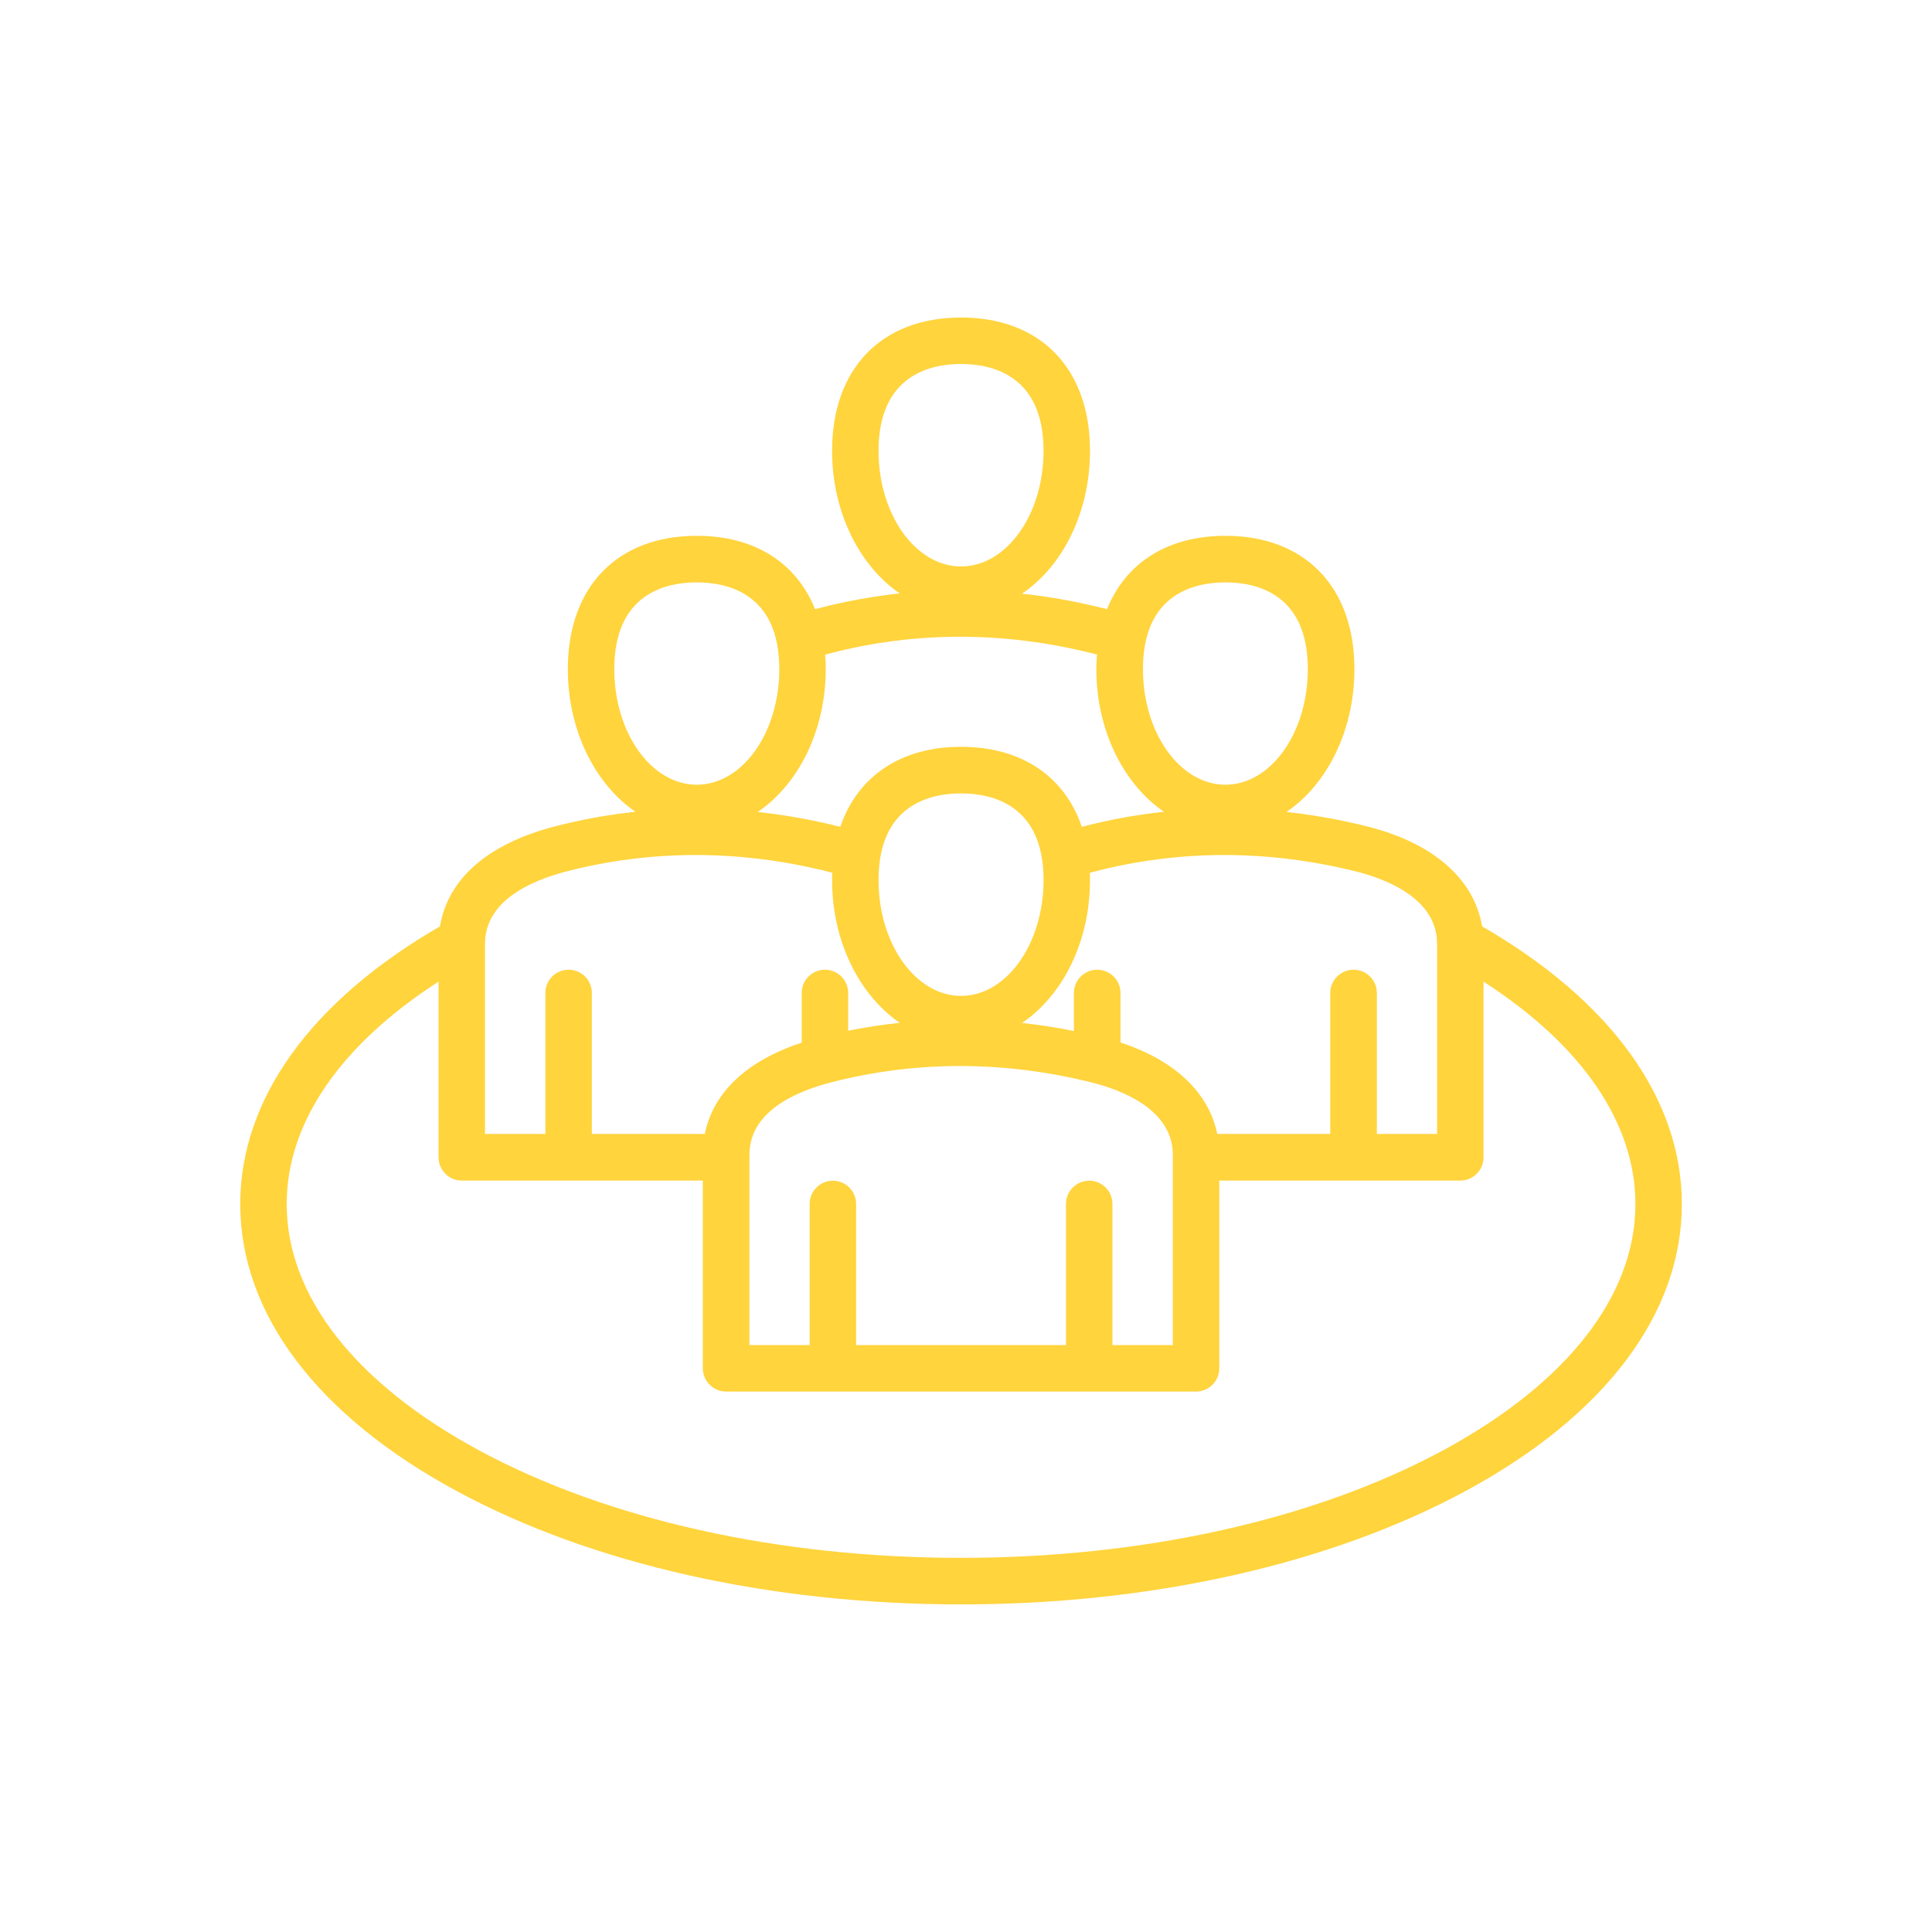 <?xml version="1.0" encoding="UTF-8"?> <svg xmlns="http://www.w3.org/2000/svg" xmlns:xlink="http://www.w3.org/1999/xlink" width="65" zoomAndPan="magnify" viewBox="0 0 48.75 48.75" height="65" preserveAspectRatio="xMidYMid meet" version="1.0"><defs><clipPath id="2ff7069123"><path d="M 6.062 8 L 42.625 8 L 42.625 40.828 L 6.062 40.828 Z M 6.062 8 " clip-rule="nonzero"></path></clipPath></defs><g clip-path="url(#2ff7069123)"><path fill="#ffd43d" d="M 37.398 23.375 C 37.195 22.172 36.156 21.262 34.477 20.848 C 33.805 20.68 33.133 20.562 32.461 20.488 C 33.48 19.797 34.176 18.441 34.176 16.883 C 34.176 14.809 32.926 13.52 30.922 13.52 C 29.461 13.52 28.402 14.203 27.934 15.371 C 27.895 15.359 27.852 15.348 27.809 15.34 C 27.133 15.172 26.461 15.051 25.789 14.98 C 26.812 14.289 27.504 12.93 27.504 11.375 C 27.504 9.301 26.258 8.012 24.25 8.012 C 22.242 8.012 20.996 9.301 20.996 11.375 C 20.996 12.926 21.688 14.281 22.703 14.973 C 22.027 15.047 21.355 15.168 20.688 15.34 C 20.648 15.352 20.605 15.359 20.566 15.371 C 20.098 14.203 19.043 13.52 17.582 13.52 C 15.574 13.52 14.328 14.809 14.328 16.883 C 14.328 18.438 15.02 19.789 16.035 20.484 C 15.355 20.555 14.684 20.676 14.02 20.848 C 12.316 21.285 11.301 22.172 11.102 23.375 C 7.852 25.254 6.062 27.73 6.062 30.383 C 6.062 33.148 8.004 35.723 11.527 37.625 C 14.934 39.469 19.453 40.484 24.25 40.484 C 29.047 40.484 33.566 39.469 36.977 37.625 C 40.5 35.723 42.438 33.148 42.438 30.383 C 42.438 27.73 40.652 25.254 37.398 23.375 Z M 36.262 23.816 L 36.262 28.613 L 34.742 28.613 L 34.742 25.055 C 34.742 24.73 34.477 24.469 34.156 24.469 C 33.832 24.469 33.566 24.73 33.566 25.055 L 33.566 28.613 L 30.715 28.613 C 30.5 27.566 29.641 26.754 28.273 26.305 L 28.273 25.055 C 28.273 24.73 28.008 24.469 27.684 24.469 C 27.363 24.469 27.098 24.73 27.098 25.055 L 27.098 26.016 C 26.664 25.926 26.227 25.859 25.789 25.812 C 26.812 25.121 27.504 23.766 27.504 22.207 C 27.504 22.145 27.504 22.086 27.5 22.023 C 27.551 22.012 27.602 21.996 27.648 21.984 C 29.781 21.438 31.984 21.438 34.195 21.984 C 34.969 22.176 36.262 22.668 36.262 23.816 Z M 27.484 29.793 C 27.16 29.793 26.898 30.055 26.898 30.379 L 26.898 33.941 L 21.602 33.941 L 21.602 30.379 C 21.602 30.055 21.34 29.793 21.016 29.793 C 20.691 29.793 20.43 30.055 20.43 30.379 L 20.43 33.941 L 18.91 33.941 L 18.91 29.141 C 18.91 28.066 20.035 27.551 20.98 27.309 C 23.113 26.762 25.312 26.762 27.527 27.309 C 28.297 27.5 29.594 27.992 29.594 29.141 L 29.594 33.941 L 28.07 33.941 L 28.07 30.379 C 28.07 30.055 27.809 29.793 27.484 29.793 Z M 24.25 20.02 C 25.027 20.02 26.332 20.301 26.332 22.207 C 26.332 23.816 25.398 25.129 24.25 25.129 C 23.102 25.129 22.168 23.816 22.168 22.207 C 22.168 20.301 23.473 20.02 24.25 20.02 Z M 30.922 14.695 C 31.699 14.695 33 14.977 33 16.883 C 33 18.492 32.066 19.801 30.922 19.801 C 29.773 19.801 28.84 18.492 28.84 16.883 C 28.84 14.977 30.145 14.695 30.922 14.695 Z M 22.168 11.375 C 22.168 9.469 23.473 9.184 24.25 9.184 C 25.027 9.184 26.332 9.469 26.332 11.375 C 26.332 12.984 25.398 14.293 24.25 14.293 C 23.102 14.293 22.168 12.984 22.168 11.375 Z M 20.98 16.477 C 23.109 15.93 25.312 15.93 27.527 16.477 C 27.578 16.488 27.629 16.504 27.68 16.516 C 27.672 16.637 27.664 16.758 27.664 16.883 C 27.664 18.438 28.355 19.789 29.371 20.484 C 28.695 20.555 28.023 20.676 27.359 20.848 C 27.336 20.852 27.316 20.859 27.297 20.863 C 26.867 19.594 25.777 18.844 24.25 18.844 C 22.723 18.844 21.637 19.594 21.203 20.863 C 21.184 20.859 21.16 20.852 21.141 20.848 C 20.465 20.68 19.793 20.562 19.121 20.488 C 20.141 19.797 20.836 18.438 20.836 16.883 C 20.836 16.758 20.832 16.637 20.82 16.52 C 20.875 16.504 20.926 16.488 20.98 16.477 Z M 15.5 16.883 C 15.5 14.977 16.805 14.695 17.582 14.695 C 18.359 14.695 19.664 14.977 19.664 16.883 C 19.664 18.492 18.73 19.801 17.582 19.801 C 16.434 19.801 15.5 18.492 15.5 16.883 Z M 12.238 23.816 C 12.238 22.742 13.367 22.227 14.312 21.984 C 16.441 21.438 18.645 21.438 20.855 21.984 C 20.906 21.996 20.953 22.012 21 22.023 C 20.996 22.082 20.996 22.145 20.996 22.207 C 20.996 23.762 21.688 25.113 22.703 25.809 C 22.266 25.855 21.832 25.922 21.402 26.008 L 21.402 25.055 C 21.402 24.73 21.141 24.469 20.816 24.469 C 20.492 24.469 20.23 24.73 20.23 25.055 L 20.23 26.309 C 18.84 26.766 17.996 27.566 17.785 28.613 L 14.934 28.613 L 14.934 25.055 C 14.934 24.73 14.672 24.469 14.348 24.469 C 14.023 24.469 13.762 24.73 13.762 25.055 L 13.762 28.613 L 12.238 28.613 Z M 36.418 36.594 C 33.176 38.344 28.855 39.309 24.25 39.309 C 19.645 39.309 15.324 38.344 12.082 36.594 C 8.957 34.902 7.234 32.695 7.234 30.383 C 7.234 28.336 8.586 26.367 11.066 24.77 L 11.066 29.203 C 11.066 29.527 11.328 29.789 11.652 29.789 L 17.734 29.789 L 17.734 34.527 C 17.734 34.852 18 35.113 18.32 35.113 L 30.18 35.113 C 30.504 35.113 30.766 34.852 30.766 34.527 L 30.766 29.789 L 36.848 29.789 C 37.172 29.789 37.434 29.527 37.434 29.203 L 37.434 24.77 C 39.914 26.367 41.266 28.336 41.266 30.383 C 41.266 32.695 39.543 34.902 36.418 36.594 Z M 36.418 36.594 " fill-opacity="1" fill-rule="nonzero"></path></g></svg> 